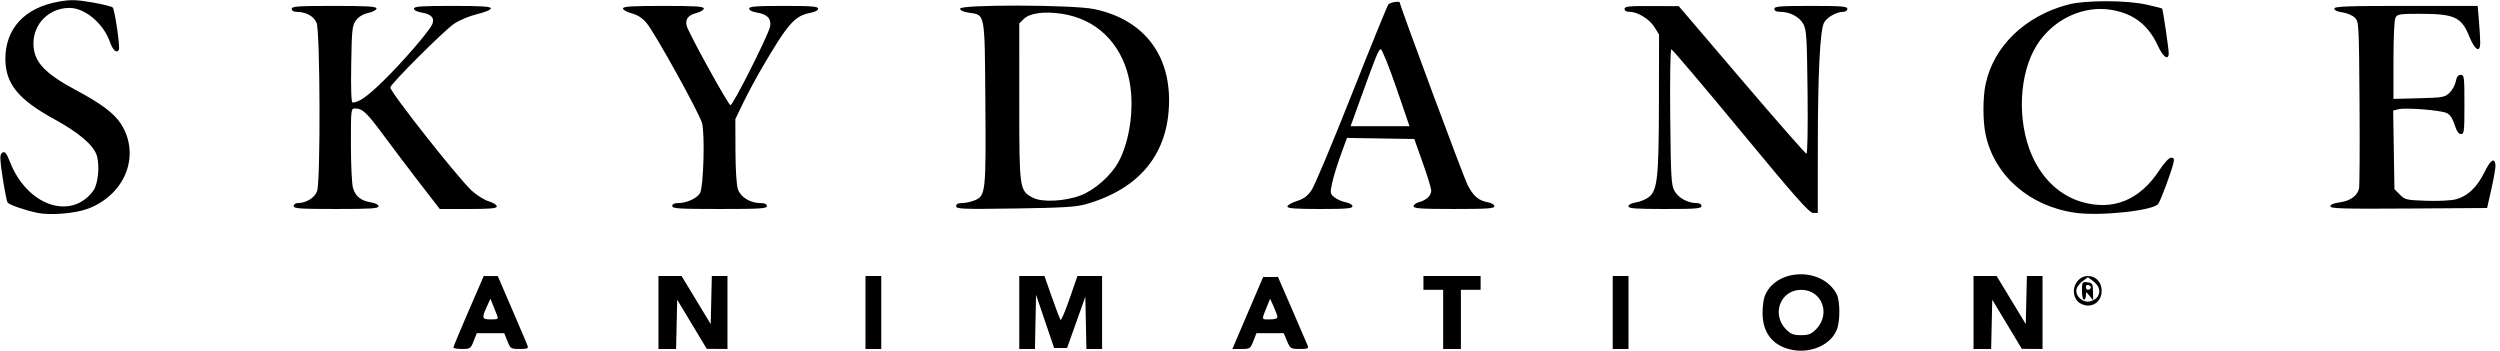 <?xml version="1.0" encoding="UTF-8" standalone="no"?>
<!-- Created with Inkscape (http://www.inkscape.org/) -->

<svg
   xmlns:dc="http://purl.org/dc/elements/1.1/"
   xmlns:cc="http://creativecommons.org/ns#"
   xmlns:rdf="http://www.w3.org/1999/02/22-rdf-syntax-ns#"
   xmlns:svg="http://www.w3.org/2000/svg"
   xmlns="http://www.w3.org/2000/svg"
   xmlns:sodipodi="http://sodipodi.sourceforge.net/DTD/sodipodi-0.dtd"
   xmlns:inkscape="http://www.inkscape.org/namespaces/inkscape"
   version="1.1"
   id="svg64"
   width="405.76"
   height="56.96"
   viewBox="0 0 405.76 56.96"
   sodipodi:docname="skydance_animation.svg"
   inkscape:version="0.92.2 5c3e80d, 2017-08-06">
  <defs
     id="defs68" />
  <sodipodi:namedview
     pagecolor="#ffffff"
     bordercolor="#666666"
     borderopacity="1"
     objecttolerance="10"
     gridtolerance="10"
     guidetolerance="10"
     inkscape:pageopacity="0"
     inkscape:pageshadow="2"
     inkscape:window-width="1755"
     inkscape:window-height="776"
     id="namedview66"
     showgrid="false"
     inkscape:zoom="3.03225"
     inkscape:cx="185.38478"
     inkscape:cy="44.765763"
     inkscape:window-x="0"
     inkscape:window-y="0"
     inkscape:window-maximized="0"
     inkscape:current-layer="svg64" />
  <path
     style="fill:#000000;stroke-width:0.32"
     d="m 289.8,56.493 c -2.446,-0.872 -3.73,-2.841 -3.73,-5.721 0,-0.974 0.154,-2.176 0.341,-2.672 1.743,-4.601 9.36,-4.833 11.689,-0.357 0.573,1.102 0.581,4.442 0.013,5.801 -1.157,2.769 -4.997,4.131 -8.314,2.948 z m 4.919,-3.012 c 2.487,-2.487 1.02,-6.441 -2.39,-6.441 -3.376,0 -4.875,3.993 -2.42,6.448 0.741,0.741 1.191,0.912 2.401,0.912 1.213,0 1.66,-0.17 2.408,-0.919 z M 73.59,56.4 c -8.3e-5,-0.132 1.108,-2.796 2.461,-5.92 l 2.462,-5.68 1.139,0.005 1.139,0.005 2.307,5.355 c 1.269,2.945 2.4,5.607 2.514,5.915 0.178,0.482 0.002,0.56 -1.27,0.56 -1.424,0 -1.495,-0.046 -1.989,-1.28 l -0.512,-1.28 h -2.231 -2.231 l -0.503,1.28 c -0.479,1.22 -0.568,1.28 -1.894,1.28 -0.765,0 -1.392,-0.108 -1.392,-0.24 z m 7.063,-5.28 c -0.155,-0.396 -0.456,-1.152 -0.669,-1.68 l -0.387,-0.96 -0.579,1.28 c -0.856,1.891 -0.797,2.08 0.645,2.08 1.189,0 1.254,-0.047 0.99,-0.72 z m 26.218,-0.4 v -5.92 h 1.876 1.876 l 2.364,3.901 2.364,3.901 0.09,-3.901 0.09,-3.901 h 1.27 1.27 v 5.92 5.92 l -1.68,-0.01 -1.68,-0.01 -2.4,-3.988 -2.4,-3.988 -0.09,3.998 -0.09,3.998 h -1.43 -1.43 v -5.92 z m 33.6,0 v -5.92 h 1.28 1.28 v 5.92 5.92 h -1.28 -1.28 z m 24.96,0 v -5.92 h 2.045 2.045 l 1.206,3.44 c 0.663,1.892 1.295,3.545 1.404,3.673 0.109,0.128 0.77,-1.42 1.469,-3.44 l 1.271,-3.673 2,-2.08e-4 2,-2.08e-4 v 5.92 5.92 h -1.271 -1.271 l -0.089,-4.24 -0.089,-4.24 -1.481,4.16 -1.481,4.16 h -1.052 -1.052 l -1.467,-4.32 -1.467,-4.32 -0.089,4.4 -0.089,4.4 h -1.271 -1.271 z m 35.51,3.76 c 0.507,-1.188 1.631,-3.816 2.498,-5.84 l 1.576,-3.68 h 1.204 1.204 l 2.299,5.28 c 1.264,2.904 2.396,5.532 2.513,5.84 0.186,0.485 0.011,0.56 -1.296,0.557 -1.457,-0.003 -1.529,-0.048 -2.046,-1.28 l -0.536,-1.277 h -2.215 -2.215 l -0.503,1.28 c -0.484,1.231 -0.558,1.28 -1.954,1.28 h -1.451 z m 6.386,-3.04 c -0.013,-0.22 -0.284,-0.976 -0.603,-1.68 l -0.579,-1.28 -0.357,0.88 c -1.089,2.686 -1.113,2.48 0.291,2.48 0.817,0 1.264,-0.143 1.248,-0.4 z m 26.904,0.4 v -4.8 h -1.6 -1.6 v -1.12 -1.12 h 4.64 4.64 v 1.12 1.12 h -1.6 -1.6 v 4.8 4.8 h -1.44 -1.44 z m 27.52,-1.12 v -5.92 h 1.28 1.28 v 5.92 5.92 h -1.28 -1.28 z m 58.56,0 v -5.92 h 1.876 1.876 l 2.364,3.901 2.364,3.901 0.09,-3.901 0.09,-3.901 h 1.27 1.27 v 5.92 5.92 l -1.68,-0.01 -1.68,-0.01 -2.4,-3.988 -2.4,-3.988 -0.09,3.998 -0.09,3.998 h -1.43 -1.43 v -5.92 z m 16.96,-1.76 c -1.448,-1.448 -0.405,-4.16 1.6,-4.16 1.304,0 2.24,1.003 2.24,2.4 0,1.397 -0.936,2.4 -2.24,2.4 -0.533,0 -1.244,-0.284 -1.6,-0.64 z m 3.016,-0.614 c 0.747,-0.825 0.533,-1.901 -0.536,-2.697 l -0.88,-0.655 -0.88,0.655 c -0.484,0.36 -0.928,0.976 -0.986,1.369 -0.142,0.957 0.804,1.942 1.866,1.942 0.473,0 1.111,-0.276 1.416,-0.614 z m -2.376,-1.168 c 0,-1.405 0.034,-1.457 0.88,-1.36 0.806,0.093 0.882,0.219 0.91,1.514 l 0.03,1.413 -0.59,-0.728 c -0.583,-0.72 -0.59,-0.721 -0.59,-0.053 0,0.371 -0.144,0.675 -0.32,0.675 -0.176,0 -0.32,-0.658 -0.32,-1.461 z m 1.419,-0.425 c 0.097,-0.158 -0.038,-0.369 -0.301,-0.47 -0.29,-0.111 -0.478,9.6e-4 -0.478,0.286 0,0.518 0.5,0.635 0.779,0.183 z M 6.094,34.552 C 4.002,34.112 1.46,33.231 1.221,32.863 1.106,32.686 0.755,30.905 0.441,28.906 c -0.44,-2.803 -0.483,-3.722 -0.191,-4.014 0.463,-0.463 0.766,-0.161 1.351,1.348 2.762,7.126 9.911,9.621 13.538,4.724 0.791,-1.068 1.086,-4.161 0.551,-5.781 -0.547,-1.656 -2.932,-3.682 -6.864,-5.83 -5.84,-3.191 -7.927,-5.745 -7.952,-9.735 -0.031,-4.988 3.156,-8.411 8.721,-9.365 1.914,-0.328 2.753,-0.308 5.329,0.131 1.681,0.286 3.198,0.661 3.37,0.833 0.337,0.337 1.227,6.465 0.996,6.863 -0.364,0.628 -0.961,0.099 -1.454,-1.288 -1.06,-2.985 -4.024,-5.487 -6.52,-5.505 -3.288,-0.023 -5.888,2.517 -5.888,5.753 0,2.95 1.749,4.85 7.067,7.68 3.936,2.094 6.091,3.727 7.164,5.426 3.191,5.055 0.667,11.465 -5.41,13.739 -2.041,0.764 -6.112,1.097 -8.157,0.667 z m 330.792,-0.009 c -7.46,-1.031 -13.194,-6.02 -14.616,-12.718 -0.459,-2.161 -0.462,-5.945 -0.006,-8.128 1.287,-6.172 6.404,-11.117 13.406,-12.955 2.794,-0.734 9.497,-0.724 12.782,0.019 1.31,0.296 2.422,0.578 2.47,0.627 0.13,0.13 1.068,6.501 1.068,7.252 0,1.249 -0.924,0.618 -1.753,-1.198 -1.526,-3.341 -3.857,-5.175 -7.396,-5.816 -4.614,-0.837 -9.553,1.446 -12.227,5.651 -2.936,4.617 -3.289,12.331 -0.821,17.958 1.677,3.824 4.582,6.531 8.095,7.545 5.073,1.464 9.392,-0.296 12.562,-5.117 0.838,-1.275 1.576,-2.061 1.934,-2.061 0.469,0 0.538,0.167 0.367,0.88 -0.363,1.514 -2.054,6.056 -2.462,6.614 -0.793,1.085 -9.347,2.009 -13.403,1.449 z M 282.535,21.28 c -6.037,-7.304 -11.106,-13.28 -11.266,-13.28 -0.17,0 -0.246,4.547 -0.184,10.96 0.095,9.864 0.164,11.067 0.687,12.025 0.609,1.116 2.161,1.975 3.568,1.975 0.507,0 0.81,0.18 0.81,0.48 0,0.409 -0.871,0.48 -5.92,0.48 -4.804,0 -5.92,-0.083 -5.92,-0.439 0,-0.262 0.497,-0.519 1.232,-0.636 0.678,-0.108 1.604,-0.49 2.059,-0.847 1.411,-1.11 1.627,-3.12 1.649,-15.357 l 0.02,-11.04 -0.752,-1.21 c -0.809,-1.301 -2.719,-2.47 -4.035,-2.47 -0.509,0 -0.813,-0.179 -0.813,-0.48 0,-0.404 0.694,-0.477 4.4,-0.461 l 4.4,0.019 10.225,11.981 c 5.624,6.589 10.352,11.981 10.507,11.981 0.159,0 0.234,-4.362 0.172,-10 -0.098,-8.913 -0.173,-10.116 -0.689,-11.065 -0.631,-1.16 -2.167,-1.975 -3.726,-1.975 -0.649,0 -0.97,-0.159 -0.97,-0.48 0,-0.409 0.871,-0.48 5.92,-0.48 5.049,0 5.92,0.071 5.92,0.48 0,0.274 -0.288,0.48 -0.672,0.48 -1.119,0 -2.737,0.94 -3.14,1.825 -0.629,1.381 -0.97,8.278 -0.979,19.855 l -0.009,10.96 h -0.76 c -0.611,0 -2.907,-2.598 -11.736,-13.28 z M 47.67,33.44 c 0,-0.269 0.286,-0.48 0.65,-0.48 1.361,0 2.775,-0.869 3.146,-1.933 0.574,-1.647 0.501,-25.918 -0.082,-27.314 -0.458,-1.096 -1.734,-1.793 -3.282,-1.793 -0.455,0 -0.752,-0.189 -0.752,-0.48 0,-0.412 0.978,-0.48 6.88,-0.48 5.453,0 6.88,0.087 6.88,0.419 0,0.23 -0.6,0.554 -1.333,0.72 -0.868,0.196 -1.566,0.616 -2,1.204 -0.613,0.829 -0.676,1.412 -0.772,7.12 -0.068,4.047 0.009,6.217 0.219,6.217 1.003,0 2.38,-0.964 4.932,-3.453 3.127,-3.049 7.446,-8.035 7.986,-9.22 0.463,-1.016 -0.124,-1.677 -1.714,-1.932 -0.74,-0.118 -1.238,-0.375 -1.238,-0.637 0,-0.357 1.165,-0.439 6.24,-0.439 4.78,0 6.239,0.094 6.238,0.4 -0.001,0.23 -0.951,0.629 -2.229,0.937 -1.268,0.306 -2.885,0.984 -3.758,1.575 -1.635,1.108 -10.331,9.795 -10.331,10.319 0,0.778 10.982,14.696 13.232,16.771 0.784,0.723 2.015,1.491 2.737,1.707 0.721,0.216 1.311,0.586 1.311,0.822 0,0.339 -0.97,0.429 -4.626,0.429 h -4.626 l -3.158,-4.08 C 66.484,27.596 63.821,24.077 62.303,22.02 59.528,18.259 58.829,17.6 57.611,17.6 c -0.644,0 -0.661,0.151 -0.659,5.84 9.6e-4,3.212 0.151,6.376 0.332,7.031 0.387,1.392 1.275,2.109 2.946,2.378 0.71,0.114 1.2,0.372 1.2,0.632 0,0.359 -1.263,0.439 -6.88,0.439 -5.902,0 -6.88,-0.068 -6.88,-0.48 z m 61.44,0 c 0,-0.321 0.321,-0.48 0.97,-0.48 1.388,0 3.07,-0.782 3.552,-1.653 0.548,-0.987 0.789,-9.568 0.318,-11.316 -0.435,-1.616 -7.639,-14.617 -8.998,-16.239 -0.696,-0.831 -1.454,-1.326 -2.428,-1.586 -0.778,-0.208 -1.415,-0.565 -1.415,-0.792 0,-0.325 1.41,-0.414 6.56,-0.414 5.229,0 6.56,0.086 6.56,0.424 0,0.233 -0.526,0.557 -1.169,0.72 -1.368,0.347 -1.883,1.015 -1.609,2.087 0.292,1.145 6.746,12.841 7.107,12.881 0.402,0.044 6.204,-11.48 6.435,-12.779 0.224,-1.262 -0.465,-1.984 -2.147,-2.253 -0.755,-0.121 -1.257,-0.377 -1.257,-0.64 0,-0.355 1.067,-0.439 5.6,-0.439 4.565,0 5.6,0.082 5.6,0.444 0,0.261 -0.496,0.536 -1.2,0.667 -2.595,0.481 -3.65,1.668 -7.847,8.821 -0.985,1.678 -2.376,4.263 -3.092,5.743 l -1.301,2.691 0.018,5.137 c 0.011,3.092 0.17,5.583 0.4,6.257 0.438,1.283 2,2.239 3.662,2.24 0.711,3.2e-4 1.04,0.152 1.04,0.48 0,0.413 -1.067,0.48 -7.68,0.48 -6.613,0 -7.68,-0.067 -7.68,-0.48 z m 46.08,0.028 c 0,-0.353 0.297,-0.508 0.97,-0.508 0.534,0 1.461,-0.205 2.06,-0.455 1.755,-0.733 1.819,-1.322 1.708,-15.912 -0.111,-14.738 0.001,-14.131 -2.695,-14.536 -0.882,-0.132 -1.403,-0.375 -1.403,-0.654 0,-0.69 18.281,-0.638 21.694,0.062 7.781,1.596 12.237,7.007 12.222,14.841 -0.017,8.553 -4.704,14.365 -13.595,16.858 -1.54,0.432 -3.806,0.565 -11.44,0.675 -8.543,0.123 -9.52,0.084 -9.52,-0.372 z m 20.239,-1.769 c 2.254,-0.864 4.91,-3.218 6.102,-5.407 1.965,-3.611 2.669,-9.446 1.657,-13.739 -1.34,-5.685 -5.287,-9.449 -10.814,-10.312 -2.851,-0.445 -5.252,-0.123 -6.208,0.833 l -0.736,0.736 6.4e-4,12.735 c 6.4e-4,14.26 0.022,14.406 2.24,15.554 1.491,0.772 5.203,0.58 7.759,-0.4 z m 33.523,1.82 c 9.6e-4,-0.22 0.682,-0.616 1.513,-0.88 1.127,-0.358 1.737,-0.806 2.398,-1.76 0.488,-0.704 3.42,-7.688 6.517,-15.52 3.097,-7.832 5.778,-14.42 5.959,-14.64 0.278,-0.338 1.851,-0.596 1.851,-0.304 0,0.463 10.345,28.296 10.987,29.561 0.94,1.851 1.77,2.565 3.322,2.856 0.589,0.11 1.051,0.393 1.051,0.642 0,0.365 -1.176,0.444 -6.56,0.444 -5.391,0 -6.56,-0.079 -6.56,-0.445 0,-0.245 0.396,-0.544 0.88,-0.665 1.182,-0.295 2.004,-1.082 1.983,-1.899 -0.009,-0.369 -0.632,-2.398 -1.384,-4.51 l -1.367,-3.84 -5.463,-0.087 -5.463,-0.087 -1.021,2.807 c -0.562,1.544 -1.186,3.579 -1.386,4.521 -0.345,1.622 -0.325,1.746 0.371,2.31 0.405,0.328 1.23,0.689 1.833,0.802 0.624,0.117 1.097,0.397 1.097,0.65 0,0.361 -0.988,0.444 -5.28,0.444 -4.012,0 -5.28,-0.096 -5.278,-0.4 z M 226.625,14.24 c -1.179,-3.432 -2.313,-6.24 -2.519,-6.24 -0.356,0 -0.741,0.951 -3.657,9.04 l -1.24,3.44 h 4.78 4.78 z m 151.605,19.245 c 0,-0.287 0.542,-0.514 1.543,-0.647 1.654,-0.219 2.817,-1.046 3.105,-2.207 0.097,-0.391 0.135,-6.647 0.084,-13.903 -0.091,-12.919 -0.106,-13.205 -0.766,-13.864 -0.37,-0.37 -1.27,-0.753 -2,-0.851 -0.823,-0.11 -1.327,-0.344 -1.327,-0.616 0,-0.362 2.003,-0.438 11.633,-0.438 h 11.633 l 0.207,2.448 c 0.114,1.347 0.207,2.941 0.207,3.543 0,1.708 -0.87,1.201 -1.771,-1.032 -1.275,-3.161 -2.402,-3.675 -8.058,-3.678 -3.222,-0.002 -3.623,0.062 -3.92,0.617 -0.196,0.366 -0.331,3.184 -0.331,6.905 V 16.051 l 4.135,-0.105 c 3.855,-0.098 4.191,-0.158 4.955,-0.877 0.451,-0.424 0.91,-1.252 1.02,-1.84 0.143,-0.764 0.373,-1.069 0.805,-1.069 0.566,0 0.604,0.308 0.604,4.8 0,4.359 -0.051,4.8 -0.56,4.798 -0.387,-0.001 -0.709,-0.472 -1.04,-1.52 -0.326,-1.03 -0.738,-1.64 -1.28,-1.895 -0.982,-0.462 -6.665,-0.907 -7.836,-0.613 l -0.852,0.214 0.104,6.381 0.104,6.381 0.882,0.882 c 0.834,0.834 1.069,0.888 4.324,0.999 1.979,0.068 4.02,-0.038 4.802,-0.248 1.886,-0.508 3.399,-1.95 4.594,-4.377 0.992,-2.016 1.637,-2.452 1.798,-1.217 0.044,0.338 -0.244,2.055 -0.64,3.815 l -0.72,3.2 -12.72,0.084 c -10.654,0.07 -12.72,0.012 -12.72,-0.359 z"
     id="path74"
     inkscape:connector-curvature="0" />
</svg>
